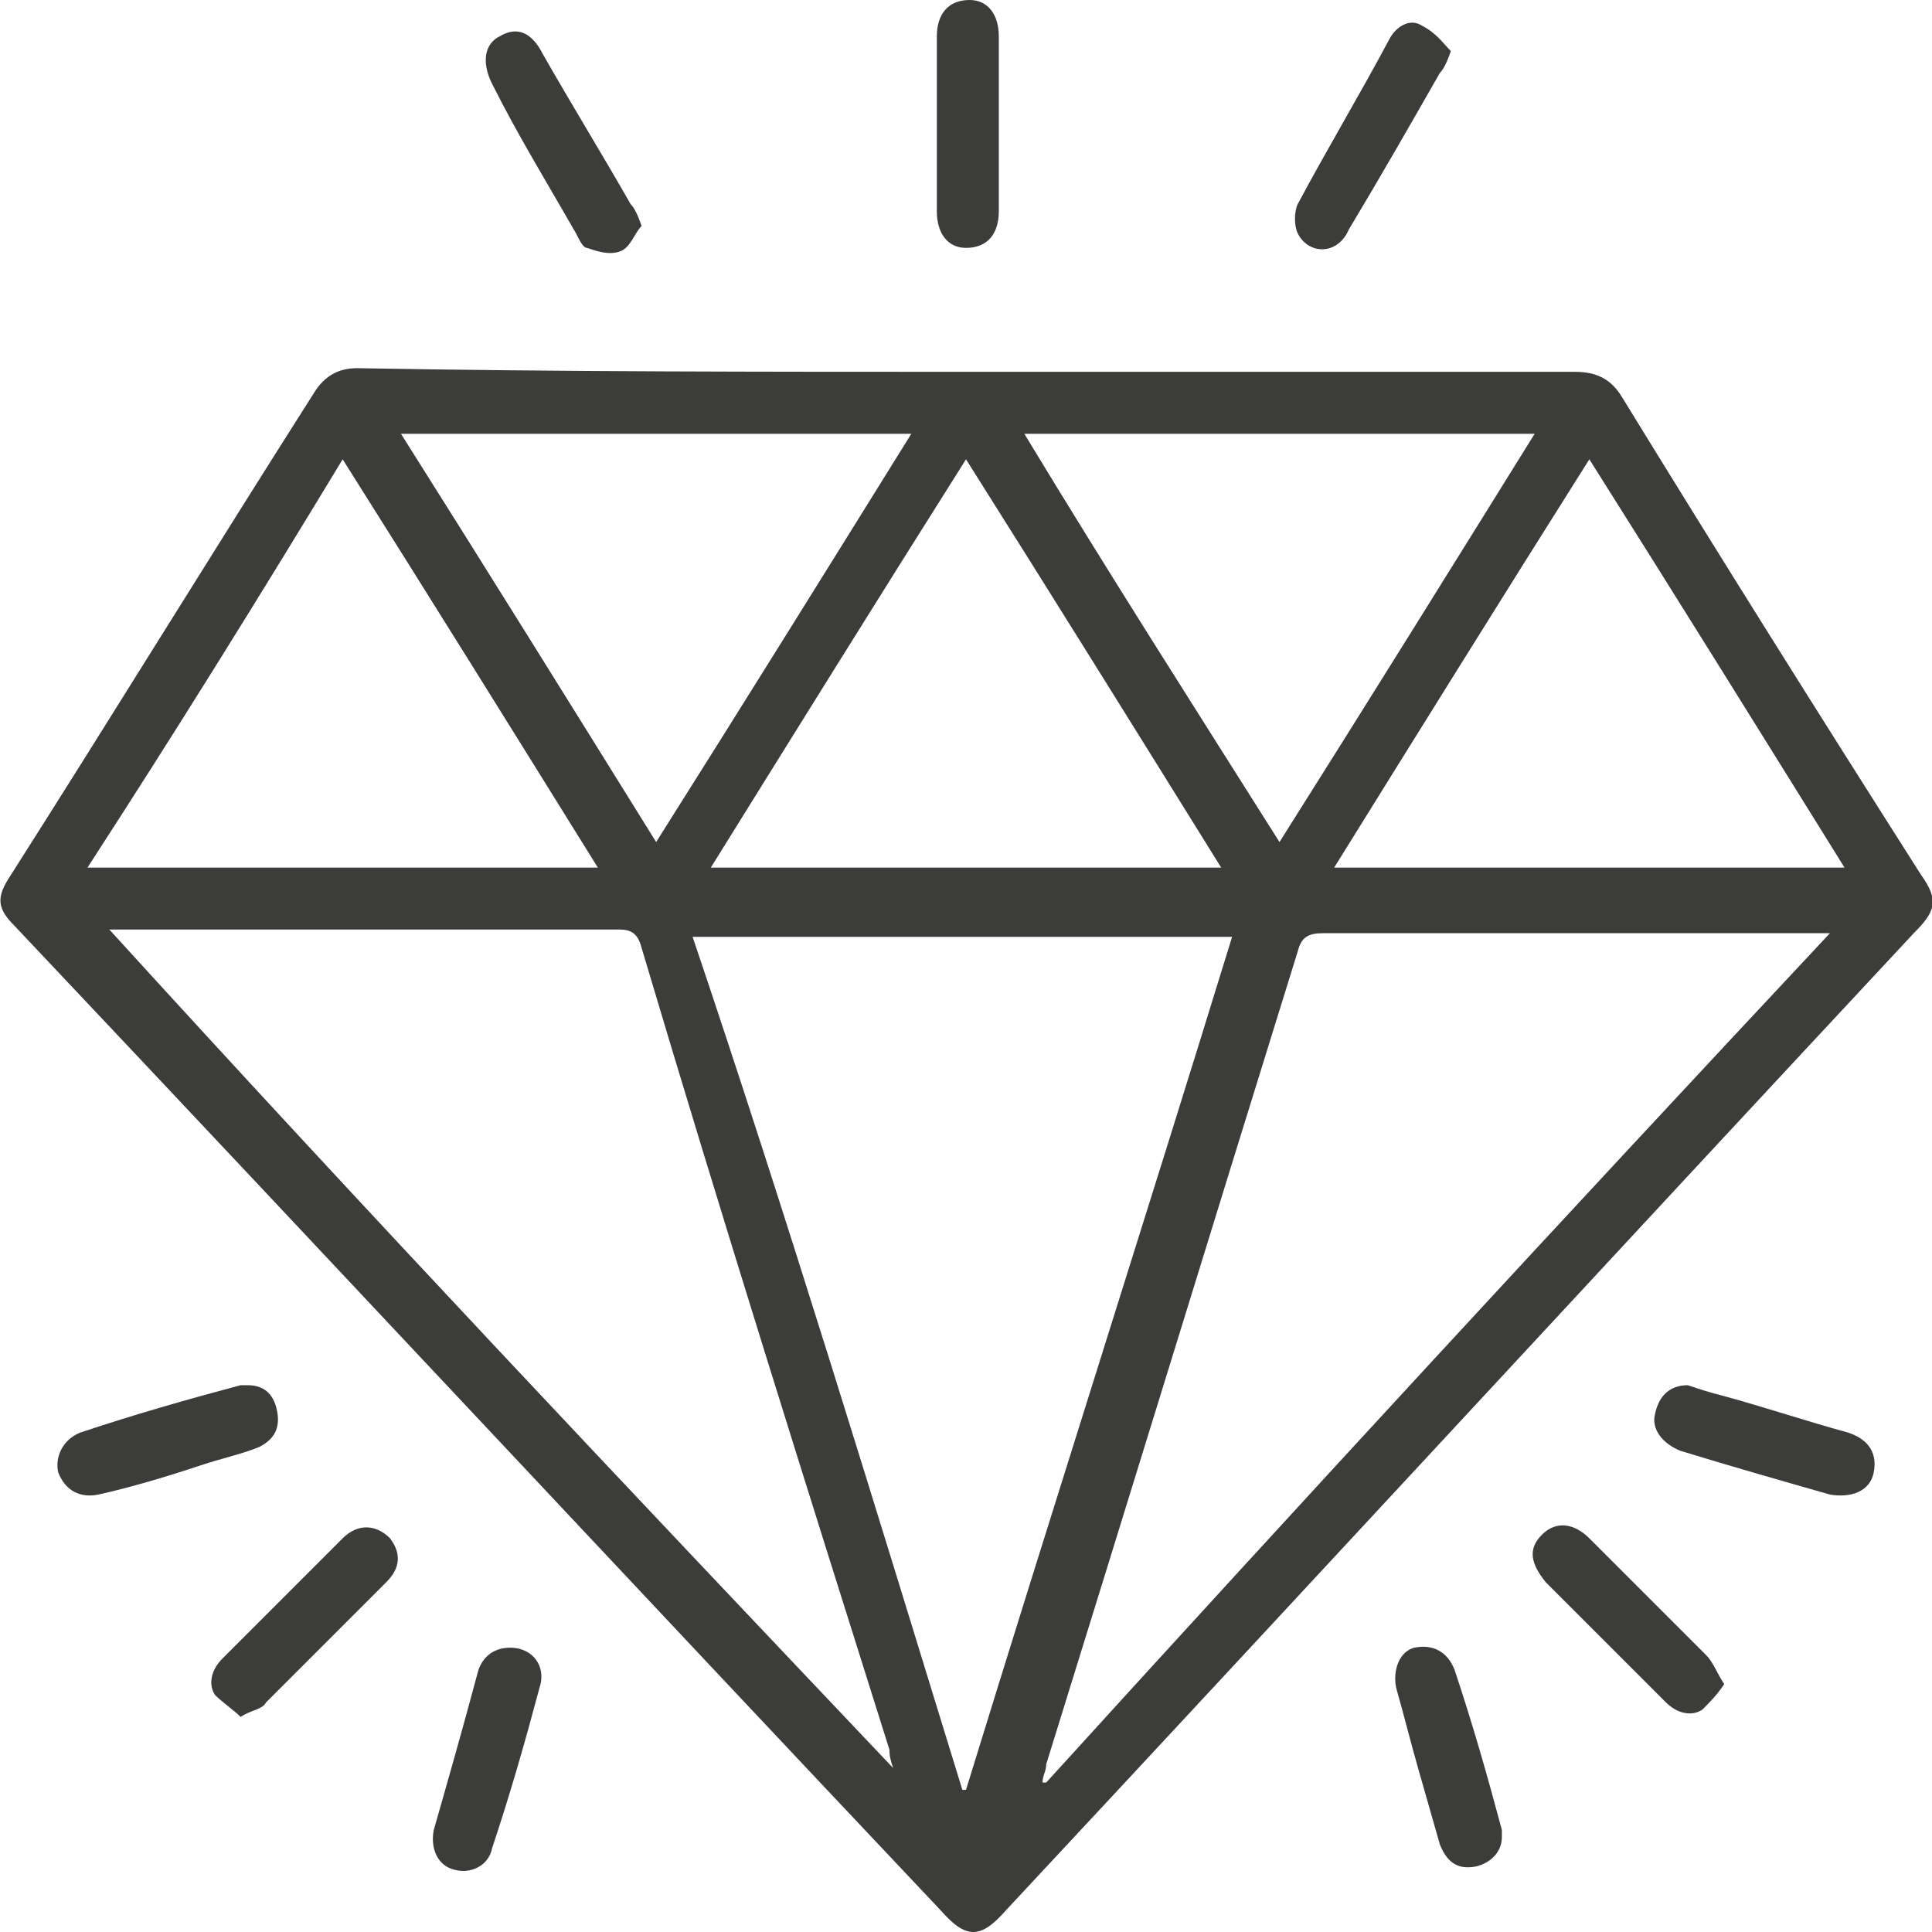 <svg xmlns="http://www.w3.org/2000/svg" xmlns:xlink="http://www.w3.org/1999/xlink" id="Capa_1" x="0px" y="0px" viewBox="0 0 53 53" style="enable-background:new 0 0 53 53;" xml:space="preserve"><style type="text/css">	.st0{fill:#3C3C3B;}</style><g>	<path class="st0" d="M26.5,10.2c5.6,0,11.1,0,16.7,0c0.6,0,1,0.2,1.3,0.7c2.7,4.4,5.4,8.7,8.2,13.1c0.5,0.7,0.4,1-0.2,1.6   c-8.3,8.9-16.6,17.9-24.9,26.8c-0.7,0.8-1.1,0.8-1.8,0c-8.5-9-16.9-18-25.4-27c-0.5-0.5-0.5-0.8-0.1-1.4c2.8-4.4,5.5-8.8,8.3-13.2   c0.3-0.5,0.7-0.7,1.2-0.7C15.3,10.2,20.9,10.2,26.5,10.2z M26.4,49.1c0,0,0.1,0,0.1,0c2.4-7.8,4.9-15.6,7.3-23.4c-5,0-9.8,0-14.8,0   C21.6,33.4,24,41.3,26.4,49.1z M50.2,25.6c-0.3,0-0.5,0-0.6,0c-4.4,0-8.9,0-13.3,0c-0.4,0-0.6,0.1-0.7,0.5   c-2.3,7.4-4.6,14.9-6.9,22.3c0,0.2-0.1,0.3-0.1,0.5c0,0,0,0,0.1,0C35.7,41.2,42.9,33.4,50.2,25.6z M24.5,48.5   c-0.1-0.3-0.1-0.4-0.1-0.5c-2.3-7.3-4.6-14.6-6.8-22c-0.1-0.4-0.3-0.5-0.6-0.5c-4.5,0-9,0-13.5,0c-0.1,0-0.3,0-0.5,0   C10.1,33.3,17.2,40.8,24.5,48.5z M11,11.9c2.4,3.8,4.7,7.5,7,11.2c2.4-3.8,4.7-7.5,7-11.2C20.3,11.9,15.7,11.9,11,11.9z M28.1,11.9   c2.3,3.8,4.6,7.4,7,11.2c2.4-3.8,4.7-7.5,7-11.2C37.4,11.9,32.8,11.9,28.1,11.9z M2.4,23.8c4.7,0,9.3,0,14,0   c-2.3-3.7-4.6-7.4-7-11.2C7.1,16.4,4.8,20.1,2.4,23.8z M26.5,12.6c-2.4,3.8-4.7,7.5-7,11.2c4.7,0,9.3,0,14,0   C31.2,20.1,28.9,16.4,26.5,12.6z M43.6,12.6c-2.4,3.8-4.7,7.5-7,11.2c4.7,0,9.3,0,14,0C48.3,20.1,46,16.4,43.6,12.6z"></path>	<path class="st0" d="M27.4,3.4c0,0.8,0,1.6,0,2.4c0,0.6-0.3,1-0.9,1c-0.5,0-0.8-0.4-0.8-1c0-1.6,0-3.2,0-4.8c0-0.6,0.3-1,0.9-1   c0.5,0,0.8,0.4,0.8,1C27.4,1.8,27.4,2.6,27.4,3.4z"></path>	<path class="st0" d="M17.6,6.2c-0.2,0.2-0.3,0.6-0.6,0.7c-0.3,0.1-0.6,0-0.9-0.1c-0.1,0-0.2-0.2-0.3-0.4c-0.8-1.4-1.6-2.7-2.3-4.1   c-0.3-0.6-0.2-1.1,0.2-1.3c0.5-0.3,0.9-0.1,1.2,0.5c0.8,1.4,1.6,2.7,2.4,4.1C17.4,5.7,17.5,5.9,17.6,6.2z"></path>	<path class="st0" d="M39.8,1.4c-0.1,0.3-0.2,0.5-0.3,0.6c-0.8,1.4-1.6,2.8-2.5,4.3C36.7,7,35.9,7,35.6,6.4c-0.1-0.2-0.1-0.6,0-0.8   c0.8-1.5,1.7-3,2.5-4.5c0.2-0.4,0.6-0.6,0.9-0.4C39.4,0.9,39.6,1.2,39.8,1.4z"></path>	<path class="st0" d="M47.3,46.2c-0.2,0.3-0.4,0.5-0.6,0.7c-0.3,0.2-0.7,0.1-1-0.2c-0.5-0.5-1-1-1.5-1.5c-0.6-0.6-1.2-1.2-1.8-1.8   c-0.4-0.5-0.5-0.9-0.1-1.3c0.4-0.4,0.9-0.3,1.3,0.1c1.1,1.1,2.1,2.1,3.2,3.2C47,45.6,47.1,45.9,47.3,46.2z"></path>	<path class="st0" d="M6.6,47.1c-0.2-0.2-0.5-0.4-0.7-0.6c-0.2-0.3-0.1-0.7,0.2-1c0.6-0.6,1.2-1.2,1.8-1.8c0.5-0.5,1-1,1.5-1.5   c0.4-0.4,0.9-0.4,1.3,0c0.3,0.4,0.3,0.8-0.1,1.2c-1.1,1.1-2.2,2.2-3.3,3.3C7.2,46.9,6.9,46.9,6.6,47.1z"></path>	<path class="st0" d="M46.3,38c0.3,0.1,0.6,0.2,1,0.3c1.1,0.3,2.3,0.7,3.4,1c0.6,0.2,0.8,0.6,0.7,1.1c-0.1,0.5-0.6,0.7-1.2,0.6   c-1.4-0.4-2.8-0.8-4.1-1.2c-0.5-0.2-0.8-0.6-0.7-1C45.5,38.3,45.8,38,46.3,38z"></path>	<path class="st0" d="M6.8,38c0.4,0,0.7,0.2,0.8,0.7c0.1,0.5-0.1,0.8-0.5,1c-0.5,0.2-1,0.3-1.6,0.5c-0.9,0.3-1.9,0.6-2.8,0.8   c-0.5,0.1-0.9-0.1-1.1-0.6c-0.1-0.4,0.1-0.9,0.6-1.1c1.5-0.5,2.9-0.9,4.4-1.3C6.6,38,6.7,38,6.8,38z"></path>	<path class="st0" d="M14,45.2c0.6,0,1,0.5,0.8,1.1c-0.4,1.5-0.8,2.9-1.3,4.4c-0.1,0.5-0.6,0.7-1,0.6c-0.5-0.1-0.7-0.6-0.6-1.1   c0.4-1.4,0.8-2.8,1.2-4.3C13.2,45.5,13.5,45.2,14,45.2z"></path>	<path class="st0" d="M41.2,50.4c0,0.4-0.3,0.7-0.7,0.8c-0.5,0.1-0.8-0.1-1-0.6c-0.2-0.7-0.4-1.4-0.6-2.1c-0.2-0.7-0.4-1.5-0.6-2.2   c-0.1-0.5,0.1-1,0.5-1.1c0.5-0.1,0.9,0.1,1.1,0.6c0.5,1.5,0.9,2.9,1.3,4.4C41.2,50.3,41.2,50.4,41.2,50.4z"></path></g></svg>